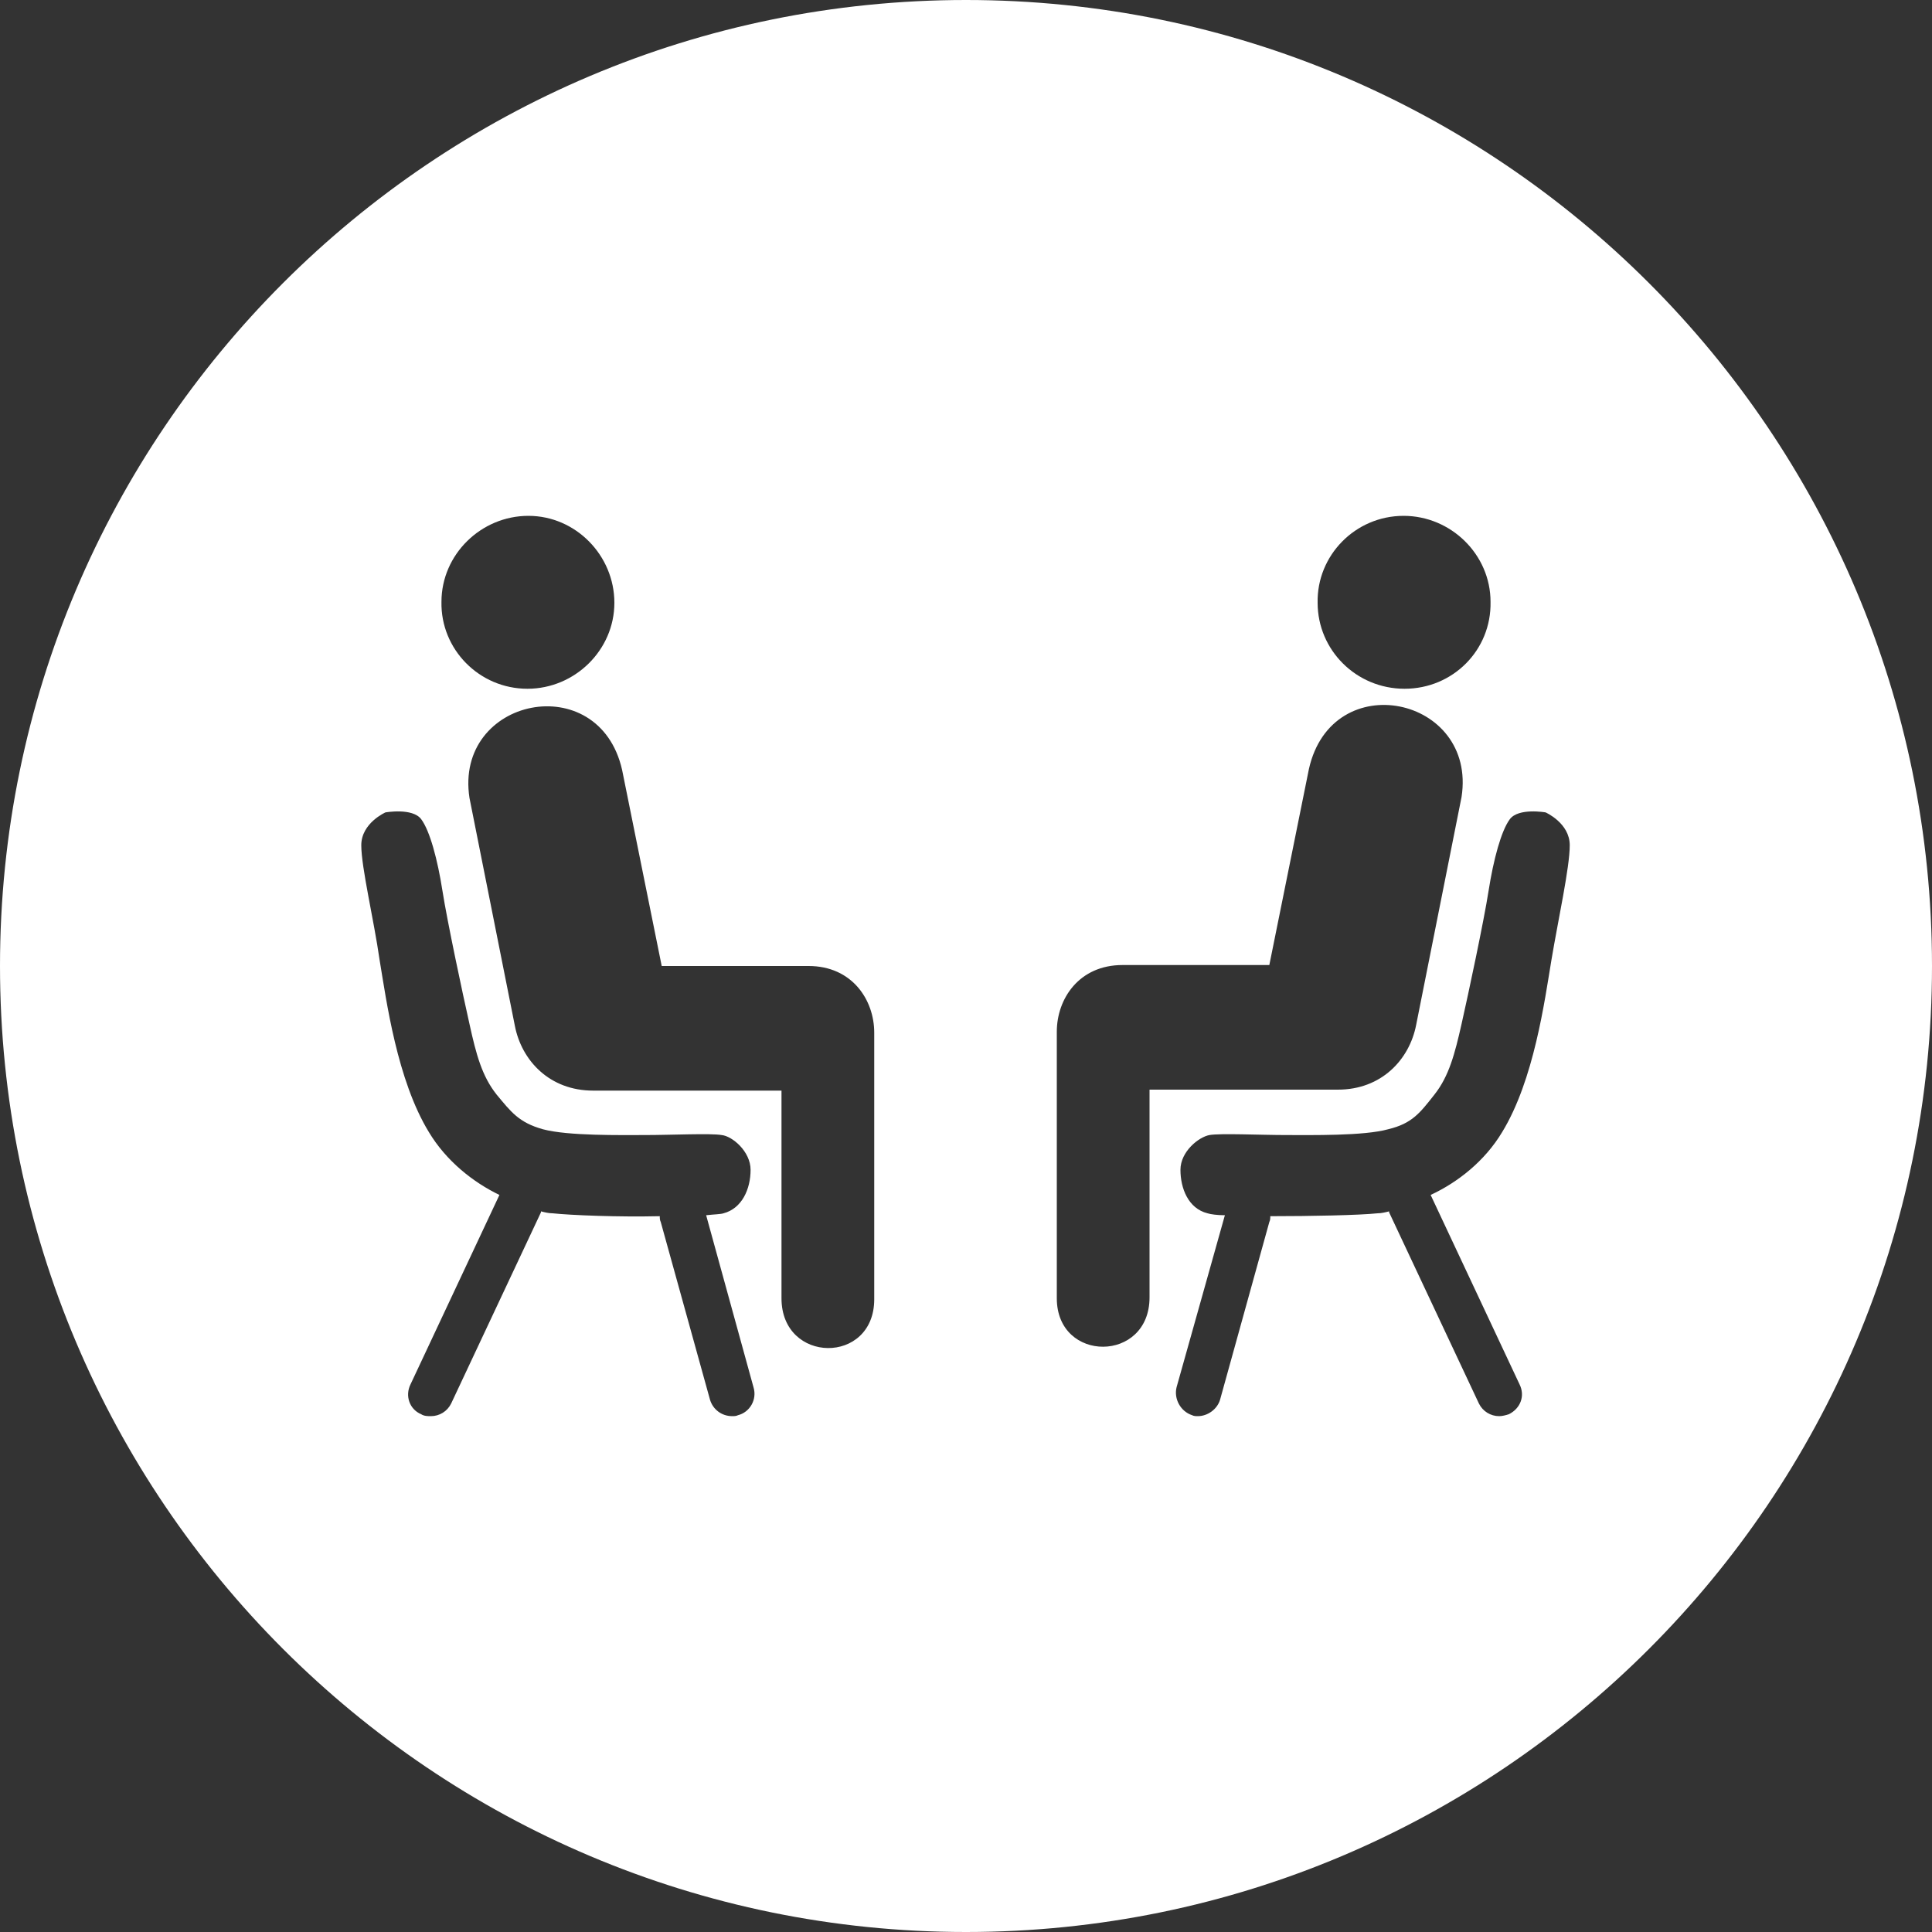<?xml version="1.0" encoding="utf-8"?>
<!-- Generator: Adobe Illustrator 18.0.0, SVG Export Plug-In . SVG Version: 6.00 Build 0)  -->
<!DOCTYPE svg PUBLIC "-//W3C//DTD SVG 1.1//EN" "http://www.w3.org/Graphics/SVG/1.1/DTD/svg11.dtd">
<svg version="1.1" xmlns="http://www.w3.org/2000/svg" xmlns:xlink="http://www.w3.org/1999/xlink" x="0px" y="0px"
	 viewBox="0 0 200 200" enable-background="new 0 0 200 200" xml:space="preserve">
<rect x="0" y="0" width="200" height="200" fill="#333333" stroke="none"/>
<g id="BG" display="none">
	<rect display="inline" fill="#E0040B" width="200" height="200"/>
</g>
<g id="Estações_Coworking" display="none">
	<path display="inline" fill="#FFFFFF" d="M100,0C44.8,0,0,44.8,0,100c0,55.2,44.8,100,100,100s100-44.8,100-100
		C200,44.8,155.2,0,100,0z M158.7,56c4.6,0,8.4,4,8.4,8.9c0,0,0,0,0,0s0,0,0,0c0,4.9-3.7,8.9-8.4,8.9c-1.6,0-3.2-0.5-4.5-1.4
		c-2.3-1.6-3.9-4.4-3.9-7.5C150.4,60,154.1,56,158.7,56z M99.7,55c4.6,0,8.3,4,8.3,8.9l0,0c0,0,0,0,0,0c0,4.9-3.7,8.9-8.3,8.9
		s-8.4-4-8.4-8.9C91.4,59,95.1,55,99.7,55z M40.4,55.7c0.3,0,0.6,0,0.9,0c4.6,0,8.3,4,8.3,8.9s-3.7,8.9-8.3,8.9
		c-4.6,0-8.3-4-8.3-8.9c0-0.3,0-0.6,0-0.9c0-0.1,0-0.1,0-0.2c0-0.2,0.1-0.4,0.1-0.7c0-0.1,0-0.2,0.1-0.3c0-0.2,0.1-0.4,0.1-0.6
		c0,0,0-0.1,0-0.1C34.3,58.5,37.1,56.1,40.4,55.7z M99.1,143.3L99.1,143.3L99.1,143.3l-13.8-0.1c0,0-0.8-2.2,0.9-3.7
		c0.6-0.5,1.4-0.9,2.6-1.2l-4.5-27.6c0,0-1.2-4.3,1-6.4c0.3-0.3,0.7-0.5,1.2-0.7c3.9-1.5,7.5-0.9,8.5,6.2c1,7.1,4.1,28.5,4.1,28.5
		V143.3z M115.3,110.7l-4.5,27.6c3,0.6,3.6,2.4,3.7,3.6c0,0.7-0.2,1.3-0.2,1.3l-13.8,0.1v0v-5v0c0,0,0.2-1.1,0.4-2.8
		c0.8-5.7,2.7-18.8,3.5-24.8c0-0.3,0.1-0.6,0.1-0.9c0.1-0.7,0.2-1.3,0.4-1.8c0-0.2,0.1-0.4,0.1-0.5c0-0.1,0-0.1,0.1-0.2
		c0.1-0.3,0.2-0.6,0.3-0.8c0,0,0,0,0-0.1c0.1-0.3,0.2-0.5,0.4-0.8c0.1-0.1,0.1-0.2,0.2-0.4c0.1-0.1,0.1-0.2,0.2-0.3
		c1.7-2.4,4.2-2.3,6.9-1.3c2.2,0.8,2.6,3,2.6,4.7C115.6,109.6,115.3,110.7,115.3,110.7z M174.9,115.2l-19.6,0.1l-9.7,27.8
		c0,0-0.1,0-0.3,0.1c-1.8,0.6-11.5,3.8-12.6-0.4c-0.8-3.2-0.1-4.1,1.2-4.6c0.6-0.2,1.2-0.4,1.9-0.6c2.2-0.8,3.4-7,3.4-7
		s0-16.5,0-22.3c0-3.6,1-4.9,1.9-5.4c0.5-0.3,0.9-0.3,0.9-0.3s11.1,0.1,14.3,0c0.1,0,0.3,0,0.4-0.1c0.9-0.3,1.4-1.3,1.6-2.5H41.8
		c0.3,1.2,0.9,2.1,1.9,2.2c3.2,0.1,14.3,0,14.3,0s2.8-0.1,2.7,5.7c-0.1,5.8,0,22.3,0,22.3s1.3,6.2,3.5,7c2.2,0.8,4.3,0.7,3.1,5.3
		c-0.2,0.9-0.8,1.4-1.6,1.7c-3.5,1.4-11.3-1.4-11.3-1.4l-9.7-27.8l-19.6-0.1c0,0-6.4,1.5-4.8-12.5c1.6-14.1,1.4-22.4,11.8-31.2l0,0
		c0,0,0,0,0,0l8.3,9l2.1-4.9c0,0,0,0,0,0l0,0c0,0,4.9,12.5,7,18.7h5.1l0.1-2.7h0l0,0h17.2l-0.1-15.9l0,0v0l2.8-0.1V94h5.4
		c0-2.5,0.6-14.9,6.8-17.8c0.4-0.2,0.9-0.4,1.3-0.5c3.3-0.8,7.4-1.3,7.4-1.3l4.4,6.9l3.9-6.9c0,0,0,0,0,0l0,0c0,0,10.2-1.6,12.3,3.4
		c1.9,4.4,4.1,13.9,4.6,16.1h4.8V75.6l0,0v0l2.8,0.1l-0.1,15.9h17.2l0.1,2.3h5.2c2.2-6.3,6.9-18.3,6.9-18.3l0,0c0,0,0,0,0,0l2.1,4.9
		l8.3-9c0,0,0,0,0,0l0,0c10.4,8.8,10.2,17.2,11.8,31.2c1.1,9.2-1.3,11.7-3.1,12.4C175.7,115.4,174.9,115.2,174.9,115.2z"/>
</g>
<g id="Sala_para_Reuniões" display="none">
	<g display="inline">
		<path fill="#FFFFFF" d="M111.9,42.1h3.2l0,3.4l3.7-3.4h7.7c0.4,0,0.7-0.3,0.7-0.6v-9.3c0-0.3-0.3-0.6-0.7-0.6h-14.7
			c-0.4,0-0.7,0.3-0.7,0.6v9.3C111.2,41.9,111.5,42.1,111.9,42.1z"/>
		<path fill="#FFFFFF" d="M139.1,62.1h6.2l3,2.7l0-2.7h2.6c0.3,0,0.5-0.2,0.5-0.5v-7.5c0-0.3-0.2-0.5-0.5-0.5h-11.8
			c-0.3,0-0.5,0.2-0.5,0.5v7.5C138.6,61.8,138.8,62.1,139.1,62.1z"/>
		<path fill="#FFFFFF" d="M100,0C44.8,0,0,44.8,0,100c0,55.2,44.8,100,100,100s100-44.8,100-100C200,44.8,155.2,0,100,0z
			 M162.7,62.3c4.6,0,8.4,3.8,8.4,8.4c0,4.6-3.8,8.4-8.4,8.4s-8.4-3.8-8.4-8.4C154.3,66.1,158.1,62.3,162.7,62.3z M137,54.1
			c0-1,0.9-1.9,2.1-1.9h11.8c1.2,0,2.1,0.8,2.1,1.9v7.5c0,1-0.9,1.9-2.1,1.9h-1.1l0,4.8l-5.2-4.8h-5.6c-1.2,0-2.1-0.8-2.1-1.9V54.1z
			 M145,92.5h-2.3h-2.3l-2.4-3.6h2.3c0.8,0,1.6,0,2.3,0L145,92.5z M109.2,32.3c0-1.3,1.2-2.3,2.6-2.3h14.6c1.4,0,2.6,1,2.6,2.3v9.3
			c0,1.3-1.2,2.3-2.6,2.3h-6.9l-6.4,5.9l0-5.9h-1.3c-1.4,0-2.6-1-2.6-2.3V32.3z M99.8,44.4c4.6,0,8.4,3.8,8.4,8.4
			c0,4.6-3.8,8.4-8.4,8.4c-4.6,0-8.4-3.8-8.4-8.4C91.4,48.2,95.2,44.4,99.8,44.4z M77.4,76.8c0-6.3,3.9-11.2,12.9-11.2
			c3.9,0,12.8,0,14,0c4,0,5.6,1.6,7.1,3.1c5.6,5.4,9.9,9.7,12.3,12.2c0.7,0.7,1.4,0.9,2.4-0.1c1-1,6.7-6.7,8.1-8.1
			c4.5-4.5,9.6,0.6,5.8,4.4c-4.1,4.1-11.7,11.7-11.9,11.9h-6.6c0,0-5.3-5.4-8.4-8.6c0,2.5,0,5.4,0,8.6H86.2c0-3,0-6,0-7.5
			c0-1.7-1.8-1.7-1.8,0c0,1.3,0,4,0,7.5h-7C77.4,84,77.4,80,77.4,76.8z M61.2,84.5l0.3,0.4l0.9,1.3l1.4,2.1l2.8,4.3c0,0-0.1,0-0.1,0
			h-3l-2-3L61.2,89l-0.5-0.8l-1.6-2.4L61.2,84.5L61.2,84.5z M59.3,81.5l0.3,0.5l0.3,0.4l0.3,0.4L58,84.2l-0.3-0.4l-0.3-0.4l-0.3-0.5
			L59.3,81.5z M57.3,88.9l1.6,0l0.4,0.6l1.2,1.8l-0.8,1.2h-4.7L57.3,88.9z M37.3,62.3c4.6,0,8.4,3.8,8.4,8.4c0,4.6-3.8,8.4-8.4,8.4
			c-4.6,0-8.4-3.8-8.4-8.4C28.9,66.1,32.6,62.3,37.3,62.3z M65.2,155.6c-2,0-4-1-5.1-3.5c-1.5-3.9-8.3-22-9.1-24.2
			c-0.8-2.2-1.5-2.5-3.3-2.5c-1.8,0-12,0-16.4,0c-4.4,0-7.5-1.6-7.3-5.6c0.2-4,1.3-28.4,1.3-28.4c0.3-6.1,5.1-9,9.8-9
			c2.1,0,4.1,0.6,5.6,1.7l13.7,10.2l11.9,0c0.6,0,1.1,0.1,1.5,0.3c0.4,0.1,0.7,0.4,1,0.6c0.3,0.2,0.5,0.5,0.7,0.8
			c0.1,0.1,0.1,0.2,0.1,0.3c0.2,0.3,0.3,0.6,0.4,0.9c0.2,0.8,0.1,1.7-0.2,2.4c0,0.1-0.1,0.2-0.1,0.3c-0.2,0.3-0.3,0.5-0.6,0.8
			s-0.5,0.4-0.8,0.6c-0.6,0.3-1.2,0.5-2,0.5l-13.8,0l-10.1-5.5c-0.2,4.2,0.4,9.8,0.3,12.7c-0.1,2.7,1.2,3.4,2.8,3.4
			c1.6,0,6.1,0,6.1,0c4.4,0,4.9,1,6,3.5c1.1,2.5,10.2,27,12.7,33.5C71.7,152.8,68.5,155.6,65.2,155.6z M96.8,142.9
			c0,2.9-2.4,5.3-5.3,5.3c-2.9,0-5.3-2.4-5.3-5.3V118c0-2.9,2.4-5.3,5.3-5.3c2.9,0,5.3,2.4,5.3,5.3V142.9
			C96.8,142.9,96.8,142.9,96.8,142.9z M46.4,110.4V105l2.2-3.3l3.5,1.9l-1.6,2.4v0.3h98.8V106l-1.6-2.3l3.6-1.9l2.2,3.2v5.4
			L46.4,110.4z M113.1,142.9C113.1,142.9,113.1,142.9,113.1,142.9c0,2.9-2.4,5.3-5.3,5.3c-2.9,0-5.3-2.4-5.3-5.3V118
			c0-2.9,2.4-5.3,5.3-5.3c2.9,0,5.3,2.4,5.3,5.3V142.9z M168.6,125.4c-4.4,0-14.5,0-16.4,0c-1.8,0-2.5,0.3-3.3,2.5
			c-0.8,2.2-7.7,20.3-9.1,24.2c-1,2.5-3,3.5-5,3.5c-3.3,0-6.5-2.8-5.2-6.3c2.5-6.5,11.6-31,12.7-33.5c1.1-2.5,1.7-3.5,6-3.5
			c0,0,4.4,0,6.1,0c1.6,0,2.9-0.7,2.8-3.4c-0.1-2.8,0.5-8.5,0.3-12.7l-9.8,5.3h-13.8c-5.4,0-5.3-7.2-0.3-7.2l11.9,0l13.7-10.2
			c1.6-1.1,3.6-1.7,5.6-1.7c4.7,0,9.5,3,9.8,9c0,0,1.1,24.3,1.3,28.4C176.2,123.8,173,125.4,168.6,125.4z"/>
	</g>
</g>
<g id="Sala_para_Coaching">
	<path fill="#FFFFFF" d="M200,100c0,55.2-44.8,100-100,100S0,155.2,0,100S44.8,0,100,0S200,44.8,200,100z M73.1,125.8
		c0.9-0.1,1.5-0.1,1.8-0.2c1.9-0.5,2.8-2.5,2.8-4.5c0-1.9-1.9-3.5-3-3.6c-1.1-0.2-5.3,0-7.9,0c-2.5,0-8,0.1-10.6-0.6
		c-2.5-0.7-3.3-1.8-4.8-3.6c-1.5-1.9-2.1-4.1-2.8-7.3c-0.7-3.1-2.3-10.6-2.8-13.8c-0.5-3.2-1.3-6.2-2.2-7.4
		c-0.9-1.2-3.7-0.7-3.7-0.7s-2.5,1.1-2.5,3.4c0,2.3,1.3,7.7,1.9,11.9c0.7,4.2,1.8,12.4,5.1,17.8c1.8,3,4.6,5.2,7.3,6.5l-9.2,19.6
		c-0.6,1.2-0.1,2.6,1.1,3.1c0.3,0.2,0.7,0.2,1,0.2c0.9,0,1.7-0.5,2.1-1.3l9.3-19.8c0,0,0-0.1,0-0.1c0.4,0.1,0.8,0.2,1.2,0.2
		c1.9,0.2,6.8,0.4,11.1,0.3c0,0.2,0,0.4,0.1,0.6l5.1,18.4c0.3,1,1.2,1.7,2.3,1.7c0.2,0,0.4,0,0.6-0.1c1.2-0.3,2-1.6,1.6-2.9
		L73.1,125.8z M83.7,100l-15.2,0l-4.1-20.3c-2.4-10.6-17.4-7.5-15.8,2.9l4.7,23.6c0.7,3.6,3.6,6.7,8.1,6.7h19.5c0,0,0,15.2,0,21.5
		c0,6.8,9.6,6.9,9.6,0.1v-27.6C90.5,103.5,88.2,100,83.7,100z M155.5,117.2c3.3-5.4,4.4-13.6,5.1-17.8c0.7-4.2,1.9-9.6,1.9-11.9
		c0-2.3-2.5-3.4-2.5-3.4s-2.8-0.5-3.7,0.7c-0.9,1.2-1.7,4.2-2.2,7.4c-0.5,3.2-2.1,10.7-2.8,13.8c-0.7,3.1-1.3,5.4-2.8,7.3
		c-1.5,1.9-2.3,3-4.8,3.6c-2.5,0.7-8,0.6-10.6,0.6c-2.5,0-6.8-0.2-7.9,0c-1.1,0.2-3,1.7-3,3.6c0,1.9,0.8,4,2.8,4.5
		c0.3,0.1,1,0.2,1.8,0.2l-5,17.8c-0.3,1.2,0.4,2.5,1.6,2.9c0.2,0.1,0.4,0.1,0.6,0.1c1,0,2-0.7,2.3-1.7l5.1-18.4
		c0.1-0.2,0.1-0.4,0.1-0.6c4.2,0,9.2-0.1,11.1-0.3c0.4,0,0.8-0.1,1.2-0.2c0,0,0,0.1,0,0.1l9.3,19.8c0.4,0.8,1.2,1.3,2.1,1.3
		c0.3,0,0.7-0.1,1-0.2c1.2-0.6,1.7-1.9,1.1-3.1l-9.2-19.6C150.9,122.4,153.7,120.2,155.5,117.2z M146.6,106.1l4.7-23.6
		c1.6-10.4-13.4-13.6-15.8-2.9l-4.1,20.3l-15.2,0c-4.5,0-6.8,3.5-6.8,6.9v27.6c0,6.7,9.6,6.7,9.6-0.1c0-6.3,0-21.5,0-21.5h19.5
		C143,112.8,145.9,109.7,146.6,106.1z M145.4,71.3c5,0,9-4,8.9-9c0-4.9-4.1-8.9-9-8.9c-5,0-9,4.1-8.9,9
		C136.4,67.3,140.4,71.3,145.4,71.3z M54.6,71.3c4.9,0,9-4,9-8.9c0-4.9-4-9-8.9-9c-4.9,0-9,4-9,8.9C45.6,67.2,49.6,71.3,54.6,71.3z"
		/>
</g>
<g id="Sala_para_Treinamentos" display="none">
	<g display="inline">
		<path fill="#FFFFFF" d="M76.4,74.5c0.2,0.3,0.6,0.4,0.9,0.4c0.3,0,0.7-0.1,0.9-0.4l21-21.5c0.5-0.5,0.5-1.3,0-1.7
			c-0.5-0.5-1.3-0.5-1.8,0L77.4,71.9L68,60.5c-0.2-0.3-0.6-0.4-0.9-0.4c-0.3,0-0.7,0.1-0.9,0.4L47.5,79.5c-0.5,0.5-0.5,1.3,0,1.8
			c0.2,0.2,0.6,0.3,0.9,0.3c0.3,0,0.6-0.1,0.9-0.4L67,63.1L76.4,74.5z"/>
		<path fill="#FFFFFF" d="M100,0C44.8,0,0,44.8,0,100c0,55.2,44.8,100,100,100s100-44.8,100-100C200,44.8,155.2,0,100,0z
			 M146.7,35.7c3.9,0,7,3.1,7,7c0,3.9-3.1,7-7,7s-7-3.1-7-7C139.7,38.8,142.8,35.7,146.7,35.7z M42.6,119.3c-0.2,0-0.3,0-0.5-0.1
			c-0.6-0.3-0.9-1-0.7-1.6l10.5-26.4H37V43.5h73h0v47.7H95.3l10.5,26.4c0.3,0.6-0.1,1.4-0.7,1.6c-0.2,0.1-0.3,0.1-0.5,0.1
			c-0.5,0-1-0.3-1.2-0.8L93,92.1c-0.1-0.3-0.1-0.6,0-0.9H74.6c0,0.1,0.1,0.3,0.1,0.4v20c0,0.7-0.6,1.2-1.2,1.2
			c-0.7,0-1.2-0.6-1.2-1.2V91.6c0-0.1,0-0.3,0.1-0.4H54.3c0.1,0.3,0.1,0.6,0,0.9l-10.5,26.5C43.5,119,43.1,119.3,42.6,119.3z
			 M107.3,145.5c0,4-3.3,7.3-7.3,7.3c-4,0-7.3-3.3-7.3-7.3s3.3-7.3,7.3-7.3C104,138.3,107.3,141.5,107.3,145.5z M69.7,145.5
			c0,4-3.3,7.3-7.3,7.3s-7.3-3.3-7.3-7.3s3.3-7.3,7.3-7.3S69.7,141.5,69.7,145.5z M79.4,164.3H46.3v-0.6c0-5.2,3.2-9.4,8.4-9.4
			l16.3,0c5.6,0,8.5,4.7,8.5,9.5V164.3z M117,164.3H83.9v-0.6c0-5.2,3.2-9.4,8.4-9.4l16.3,0c5.6,0,8.5,4.7,8.5,9.5V164.3z
			 M154.7,164.3h-33.1v-0.6c0-5.2,3.2-9.4,8.4-9.4l16.3,0c5.6,0,8.5,4.7,8.5,9.5V164.3z M130.4,145.5c0-4,3.3-7.3,7.3-7.3
			s7.3,3.3,7.3,7.3s-3.3,7.3-7.3,7.3S130.4,149.5,130.4,145.5z M163,81.5c0,4.2-5.5,4.2-5.5,0V60.7h-1.7l0,55.1
			c0,2.2-1.8,3.9-3.9,3.9c-2.2,0-3.9-1.8-3.9-3.9l0-31.4h-1.7v31.4c0,2.2-1.7,3.9-3.9,3.9c-2.2,0-3.9-1.8-3.9-3.9l0-55.1h-1l-3.8,5
			c-0.6,0.7-1.5,1.2-2.4,1.2c0,0,0,0-0.1,0c-1,0-1.9-0.5-2.4-1.3l-8.8-12.9c-0.9-1.4-0.6-3.2,0.8-4.2c1.4-0.9,3.2-0.6,4.2,0.8l6.1,9
			c2.9-3.7,4.7-7.2,8.1-7.3h15.6c5.4,0,8.1,4.5,8.1,9.2V81.5z"/>
	</g>
</g>
<g id="Sala_Privativa" display="none">
	<g display="inline">
		<path fill="#FFFFFF" d="M90.9,154l35.4,9.8V41.1l-35.4,9.8V154z M95,98.9c2,0,3.6,1.6,3.6,3.6S97,106,95,106c-2,0-3.6-1.6-3.6-3.6
			S93,98.9,95,98.9z"/>
		<polygon fill="#FFFFFF" points="68.7,164.3 70.9,164.3 70.9,38 127.5,38 129.1,37.5 129.1,38 129.1,164.3 131.3,164.3 131.3,35.7 
			68.7,35.7 		"/>
		<path fill="#FFFFFF" d="M100,0C44.8,0,0,44.8,0,100c0,55.2,44.8,100,100,100s100-44.8,100-100C200,44.8,155.2,0,100,0z M156.3,167
			h-30l-38.1-10.9V48.8l29.4-8.1H73.7V167h-30v-2.7H66V33H134v131.3h22.3V167z"/>
		<circle fill="#FFFFFF" cx="95" cy="102.5" r="0.8"/>
	</g>
</g>
<g id="Escritório_Virtual" display="none">
	<g display="inline">
		<path fill="#FFFFFF" d="M100.5,128.9v35.6h19.7v-35.6H100.5z M104.4,148.8h-2.7v-2.7h2.7V148.8z"/>
		<path fill="#FFFFFF" d="M79.8,128.9v35.6h19.7v-35.6H79.8z M98.4,148.8h-2.7v-2.7h2.7V148.8z"/>
		<path fill="#FFFFFF" d="M100,0C44.8,0,0,44.8,0,100c0,55.2,44.8,100,100,100s100-44.8,100-100C200,44.8,155.2,0,100,0z M160,167.8
			h-9.6h-26.9h-47H49.6H40v-3.3h9.6V32.2h100.8v132.2h9.6V167.8z"/>
		<path fill="#FFFFFF" d="M52.9,35.5v128.9h23.6v-38.9h47v38.9h23.6V35.5H52.9z M94.2,113.4h-32V85.3h32V113.4z M94.2,73.2h-32V45.1
			h32V73.2z M137.8,113.4h-32V85.3h32V113.4z M137.8,73.2h-32V45.1h32V73.2z"/>
	</g>
	<g display="inline">
		<path fill="#030303" d=""/>
	</g>
</g>
</svg>
